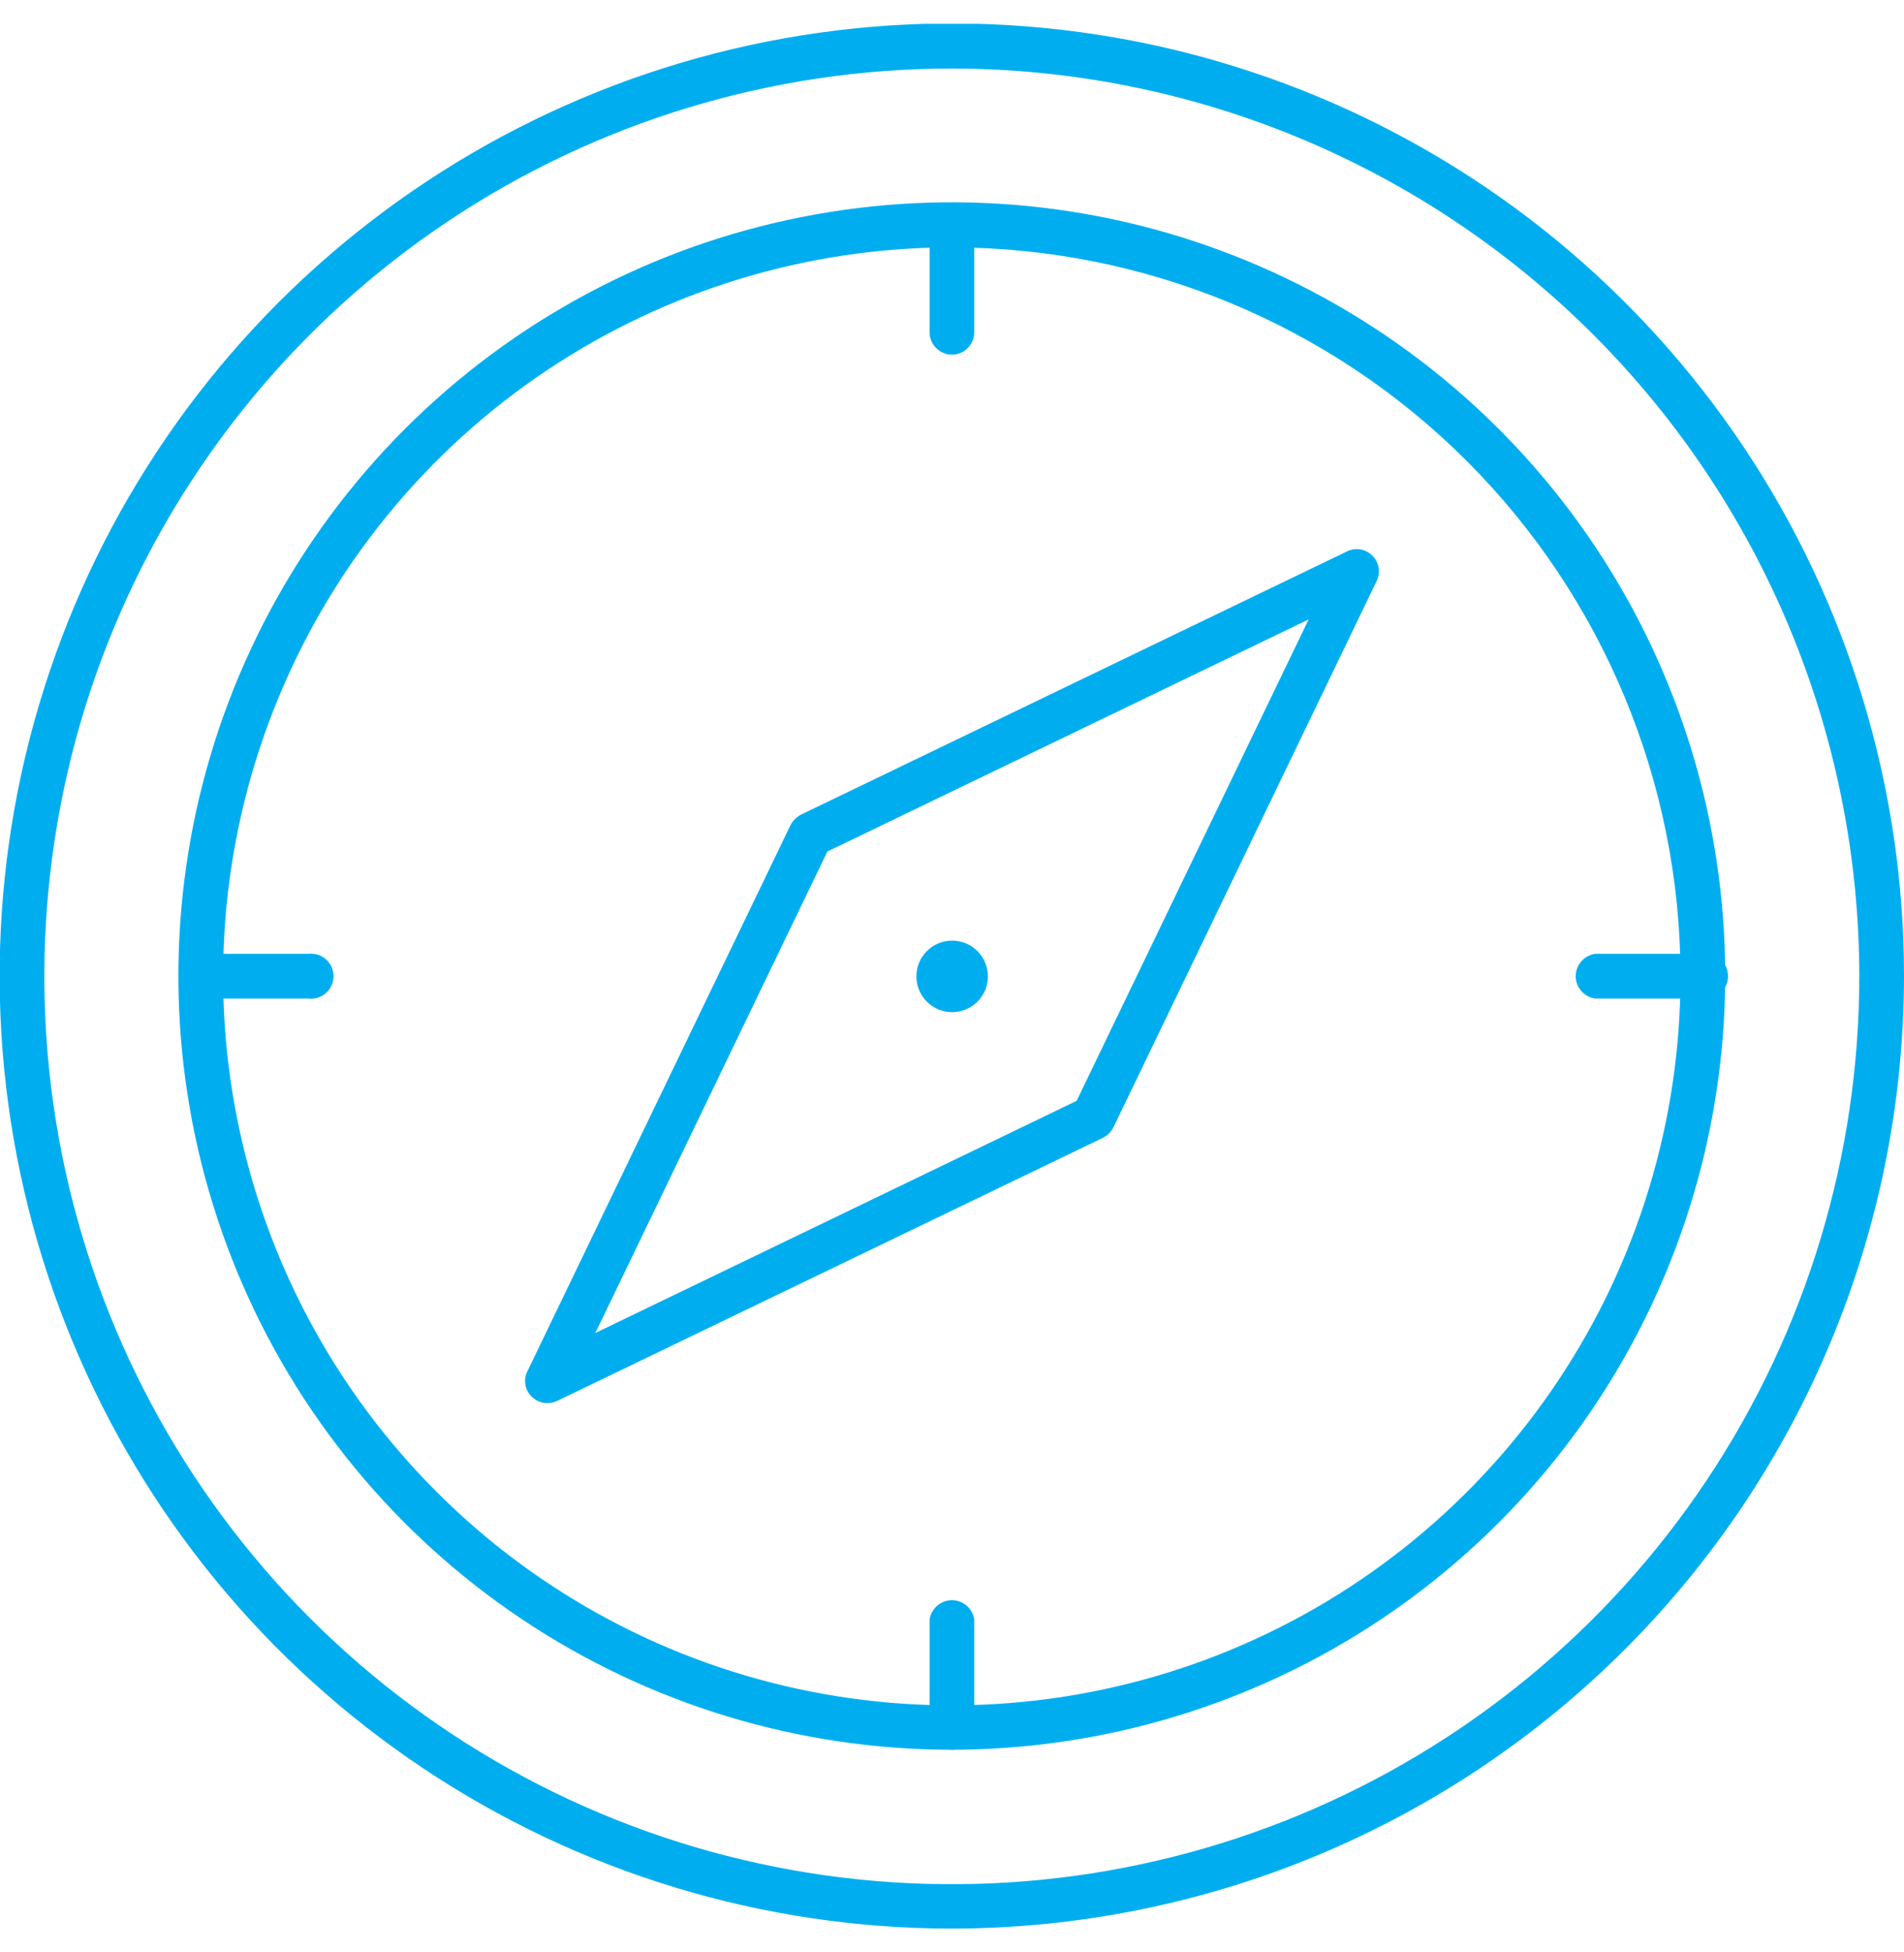<?xml version="1.0" encoding="UTF-8"?>
<svg xmlns="http://www.w3.org/2000/svg" width="40" height="41" viewBox="0 0 40 41" fill="none">
  <g clip-path="url(#clip0_8759_7241)">
    <path d="M19.996 40.5C16.04 40.5 12.172 39.327 8.882 37.129C5.593 34.931 3.029 31.807 1.515 28.151C0.001 24.496 -0.395 20.474 0.377 16.594C1.148 12.713 3.054 9.149 5.851 6.351C8.649 3.554 12.213 1.649 16.093 0.877C19.974 0.105 23.996 0.501 27.651 2.015C31.306 3.529 34.43 6.093 36.629 9.383C38.827 12.672 40 16.54 40 20.496C39.996 25.8 37.887 30.886 34.136 34.637C30.386 38.387 25.3 40.496 19.996 40.5ZM19.996 1.439C16.225 1.439 12.539 2.557 9.403 4.652C6.268 6.748 3.824 9.726 2.382 13.21C0.939 16.694 0.562 20.527 1.298 24.226C2.034 27.924 3.851 31.321 6.518 33.987C9.185 36.653 12.582 38.468 16.281 39.203C19.98 39.938 23.813 39.559 27.297 38.115C30.78 36.671 33.757 34.226 35.851 31.09C37.945 27.954 39.062 24.267 39.061 20.496C39.055 15.443 37.044 10.598 33.47 7.025C29.895 3.452 25.05 1.443 19.996 1.439Z" fill="#00AEEF"></path>
    <path d="M19.996 36.744C16.782 36.744 13.641 35.791 10.969 34.006C8.297 32.221 6.215 29.683 4.985 26.714C3.755 23.745 3.433 20.478 4.06 17.326C4.687 14.175 6.235 11.28 8.507 9.007C10.779 6.735 13.674 5.187 16.826 4.561C19.978 3.934 23.245 4.255 26.214 5.485C29.183 6.715 31.72 8.797 33.506 11.469C35.291 14.141 36.244 17.283 36.244 20.496C36.24 24.804 34.527 28.935 31.48 31.981C28.434 35.027 24.304 36.74 19.996 36.744ZM19.996 5.195C16.968 5.195 14.008 6.093 11.49 7.775C8.972 9.458 7.01 11.849 5.852 14.647C4.693 17.445 4.39 20.523 4.982 23.493C5.573 26.463 7.032 29.191 9.174 31.331C11.315 33.472 14.044 34.93 17.014 35.519C19.984 36.109 23.062 35.805 25.86 34.645C28.657 33.485 31.047 31.522 32.728 29.003C34.41 26.485 35.306 23.524 35.305 20.496C35.299 16.439 33.684 12.549 30.814 9.68C27.944 6.812 24.054 5.199 19.996 5.195Z" fill="#00AEEF"></path>
    <path d="M20.003 21.255C20.418 21.255 20.754 20.919 20.754 20.504C20.754 20.089 20.418 19.753 20.003 19.753C19.588 19.753 19.252 20.089 19.252 20.504C19.252 20.919 19.588 21.255 20.003 21.255Z" fill="#00AEEF"></path>
    <path d="M11.5 29.465C11.439 29.466 11.378 29.454 11.322 29.431C11.265 29.407 11.213 29.373 11.17 29.33C11.1 29.262 11.054 29.174 11.038 29.078C11.021 28.982 11.036 28.884 11.08 28.797L16.608 17.326C16.657 17.233 16.733 17.157 16.826 17.108L28.297 11.58C28.384 11.537 28.482 11.522 28.578 11.538C28.674 11.554 28.763 11.6 28.831 11.668C28.9 11.737 28.946 11.826 28.962 11.922C28.977 12.018 28.963 12.116 28.92 12.203L23.391 23.674C23.343 23.767 23.267 23.843 23.174 23.892L11.703 29.42C11.64 29.45 11.57 29.465 11.5 29.465ZM17.382 17.882L12.507 27.993L22.618 23.118L27.493 13.007L17.382 17.882Z" fill="#00AEEF"></path>
    <path d="M19.995 7.448C19.871 7.446 19.752 7.396 19.665 7.307C19.578 7.219 19.529 7.099 19.529 6.975V4.722C19.544 4.607 19.599 4.502 19.686 4.426C19.772 4.35 19.884 4.308 19.999 4.308C20.114 4.308 20.225 4.35 20.312 4.426C20.398 4.502 20.454 4.607 20.468 4.722V6.975C20.468 7.101 20.418 7.221 20.33 7.31C20.241 7.399 20.12 7.448 19.995 7.448Z" fill="#00AEEF"></path>
    <path d="M19.995 36.744C19.871 36.742 19.752 36.691 19.665 36.603C19.578 36.514 19.529 36.395 19.529 36.271V34.017C19.544 33.903 19.599 33.798 19.686 33.722C19.772 33.646 19.884 33.604 19.999 33.604C20.114 33.604 20.225 33.646 20.312 33.722C20.398 33.798 20.454 33.903 20.468 34.017V36.271C20.468 36.396 20.418 36.517 20.33 36.605C20.241 36.694 20.12 36.744 19.995 36.744Z" fill="#00AEEF"></path>
    <path d="M6.474 20.97H4.22C4.106 20.955 4.001 20.899 3.925 20.813C3.849 20.727 3.807 20.615 3.807 20.5C3.807 20.385 3.849 20.273 3.925 20.187C4.001 20.101 4.106 20.045 4.22 20.03H6.474C6.541 20.022 6.608 20.028 6.672 20.048C6.737 20.067 6.796 20.101 6.846 20.145C6.897 20.189 6.937 20.244 6.965 20.305C6.992 20.366 7.007 20.433 7.007 20.5C7.007 20.567 6.992 20.634 6.965 20.695C6.937 20.756 6.897 20.811 6.846 20.855C6.796 20.899 6.737 20.933 6.672 20.952C6.608 20.972 6.541 20.978 6.474 20.97Z" fill="#00AEEF"></path>
    <path d="M35.771 20.97H33.517C33.403 20.955 33.298 20.899 33.222 20.813C33.145 20.727 33.103 20.615 33.103 20.5C33.103 20.385 33.145 20.273 33.222 20.187C33.298 20.101 33.403 20.045 33.517 20.03H35.771C35.837 20.022 35.905 20.028 35.969 20.048C36.033 20.067 36.093 20.101 36.143 20.145C36.194 20.189 36.234 20.244 36.262 20.305C36.289 20.366 36.303 20.433 36.303 20.5C36.303 20.567 36.289 20.634 36.262 20.695C36.234 20.756 36.194 20.811 36.143 20.855C36.093 20.899 36.033 20.933 35.969 20.952C35.905 20.972 35.837 20.978 35.771 20.97Z" fill="#00AEEF"></path>
  </g>
  <defs>
    <clipPath id="clip0_8759_7241">
      <rect width="40" height="40" fill="white" transform="translate(0 0.5)"></rect>
    </clipPath>
  </defs>
</svg>
